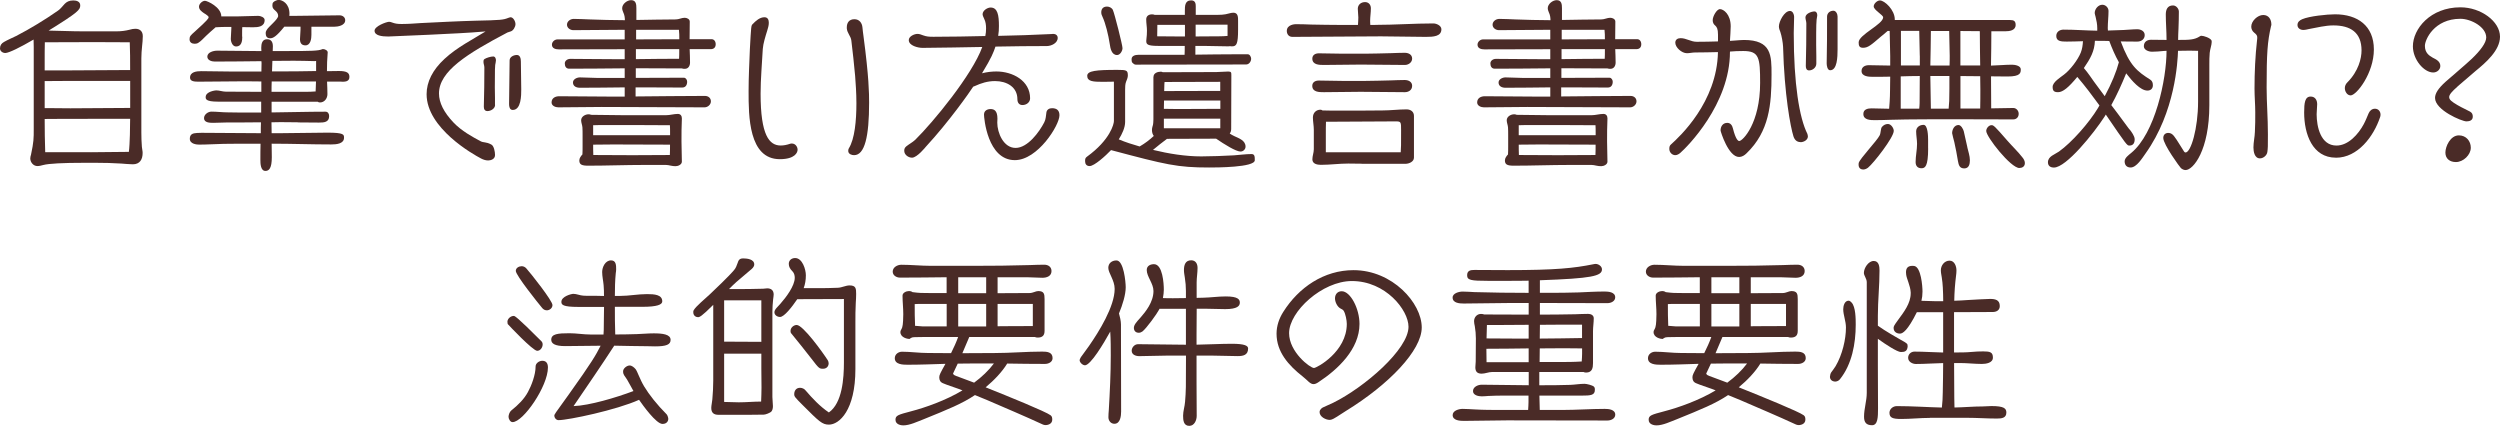<?xml version="1.0" encoding="UTF-8"?>
<svg id="_レイヤー_2" data-name="レイヤー_2" xmlns="http://www.w3.org/2000/svg" viewBox="0 0 468.35 79.79">
  <defs>
    <style>
      .cls-1 {
        fill: #4a2b27;
      }
    </style>
  </defs>
  <g id="_レイヤー_1-2" data-name="レイヤー_1">
    <g>
      <path class="cls-1" d="M15.77,30.5c-3.98,0-6.63.14-7.65.41-.37.1-.75.2-1.12.2-.75,0-1.33-.71-1.33-1.43,0-.24.07-.48.14-.71.51-2.41.51-2.99.51-4.83v-15.3c0-.48-.03-.95-.03-1.43-2.45,1.43-4.62,2.52-5.3,2.52-.48,0-.99-.34-.99-.85,0-.58.27-.95.75-1.22.71-.41,1.53-.75,2.28-1.12,2.58-1.33,5.47-3.09,7.85-4.76,1.09-.78,1.22-1.9,2.86-1.9.58,0,1.29.2,1.29.92,0,.82-.31,1.26-5.92,4.73,2.11.03,4.25.14,6.36.14h6.36c.85,0,1.67-.1,2.48-.31.34-.1.68-.17,1.05-.17.88,0,1.39.51,1.39,1.39,0,1.26-.27,2.48-.27,4.18v13.87c0,.88.03,1.8.1,2.69.03.37.14.75.14,1.12,0,1.22-.51,2.14-1.84,2.14-.71,0-1.46-.1-2.18-.14-1.56-.1-3.16-.14-4.73-.14h-2.21ZM24.38,12.92c0-1.67,0-3.33-.07-5-2.21,0-4.42-.03-6.63-.03-3.09,0-6.19.03-9.28.03-.03,1.09-.03,2.18-.03,3.26v2.01h3.74c4.08,0,8.19-.07,12.27-.07v-.2ZM24.38,15.16c-12.68,0-13.8,0-16.01.03v5.07h1.33c1.16,0,2.35.03,3.5.03,3.74,0,7.45-.07,11.19-.07v-5.07ZM17,28.52c2.38,0,4.76-.07,7.14-.07.2-1.43.24-5.03.24-6.19-12.68,0-13.8,0-16.01.03,0,2.07.03,4.15.1,6.22h8.53Z"/>
      <path class="cls-1" d="M45.39,6.87c0,.75-.1,1.84-1.16,1.84-.68,0-.99-.88-.99-1.43,0-.65.1-1.33.1-1.97v-.27h-.78c-.71,0-1.43.03-2.18.07l-.1.1c-.58.48-1.12.99-1.67,1.5-.48.44-.88.95-1.43,1.29-.2.14-.44.2-.68.2-.54,0-.99-.24-.99-.85,0-.54.17-.71,1.02-1.46,2.38-2.14,2.55-2.45,2.55-2.65,0-.14-.1-.24-.27-.37-.17-.14-.37-.27-.61-.41-.44-.31-.92-.65-.92-1.22,0-.51.61-1.09,1.12-1.09.44,0,3.06,1.19,3.06,2.92h3.09c1.29,0,2.55-.1,3.84-.1.41,0,1.19.27,1.19.78,0,1.26-1.22,1.36-2.18,1.36-.68,0-1.33-.03-2.01-.03-.03.37-.03.75-.03,1.09v.71ZM55.76,22.91c-1.05,0-2.14-.03-3.2-.03-.58,0-1.12.03-1.7.03l.03,2.04h1.84c2.86,0,5.78-.1,8.63-.1,3.09,0,3.09.37,3.09.95,0,1.16-1.46,1.26-2.41,1.26-3.67,0-7.34-.14-11.01-.14h-.14c0,.85.03,1.7.03,2.55,0,2.04-.51,2.55-1.19,2.55-.92,0-.95-1.39-.95-2.11,0-.99,0-2.01.03-2.99h-1.39c-1.84,0-3.71,0-5.54.03-1.53.03-3.06.14-4.59.14-.41,0-1.73-.1-1.73-1.09,0-.85.54-1.05,1.33-1.09.27,0,.58-.03.88-.03,3.64,0,7.31.07,10.95.07h.14v-1.05l.03-.99c-2.11.03-4.22.03-6.32.03-.88,0-1.73.07-2.62.07-.68,0-1.73-.03-1.73-.88,0-.68.75-1.22,1.39-1.22,1.02,0,2.07.14,3.09.14.71,0,1.46.03,2.18.03h4.05v-2.04h-8.12c-2.28,0-2.28-.51-2.28-.85,0-1.09,1.9-1.26,1.97-1.26.61,0,1.19.24,1.8.24l6.66.03v-1.94l-3.03-.03c-2.89,0-5.75.07-8.63.07-.75,0-1.7,0-1.7-.75,0-1.09,1.22-1.22,2.11-1.22,1.9,0,3.77.07,5.68.07h5.58l.03-1.6-.03-.34c-2.92.03-5.81.07-8.74.07-.58,0-1.39-.24-1.39-.92,0-.82,1.16-1.12,1.84-1.12,2.48,0,4.93.07,7.41.07h.88l-.03-.58c0-.78.17-1.63,1.09-1.63.82,0,1.09.58,1.09,1.33,0,.31-.03.58-.03.88h2.62c4.69,0,5.88-.03,6.66-.34.03-.03.1-.03.14-.03.37,0,.88.27.88.61v.03c-.1,1.22-.14,2.31-.14,3.5.75,0,1.5-.03,2.24-.03,1.5,0,1.97.34,1.97,1.12,0,.51-.27.71-.61.82-.17.03-.37.07-.58.07s-.44-.03-.65-.03h-2.35c.03.78.07,1.56.07,2.35s-.54,1.56-1.39,1.56c-.17,0-.31-.03-.44-.14h-8.63v2.01c3.37-.03,6.73-.14,10.1-.14.44,0,.68.37.68.82,0,1.16-.95,1.22-1.9,1.22l-3.98-.03ZM58.34,5.03v1.5c0,.68-.14,1.97-1.12,1.97-.75,0-1.02-.48-1.02-1.16,0-.61.1-1.22.1-1.84v-.51h-3.03c-1.53,1.9-2.14,2.18-2.65,2.18-.65,0-.85-.41-.85-.99q0-.48.68-1.16l.71-.71c.51-.51.95-1.02.95-1.33,0-.48-.27-.75-.54-.99-.31-.27-.54-.48-.54-.92,0-.24,0-.48.17-.65.17-.2.71-.44.99-.44.68,0,2.04.65,2.04,2.62,0,.14-.03.24-.03.37h1.09c2.79,0,5.54-.1,8.33-.1.54,0,1.05.34,1.05.92,0,.99-1.36,1.22-2.07,1.22h-4.25ZM59.19,15.26h-8.29c-.03.65-.03,1.29-.03,1.94h6.53c.58,0,1.16-.03,1.73-.07l.07-1.87ZM59.23,11.42c-.14,0-.24.03-.34.03-1.29-.03-2.58-.07-3.88-.07s-2.65.03-3.98.03l-.07,1.97h1.53c2.24,0,4.49-.03,6.73-.07v-1.9Z"/>
      <path class="cls-1" d="M95.06,6.09c-7.55,3.98-12.82,7.24-12.82,11.42,0,1.73.92,3.54,2.69,5.41,1.53,1.63,3.6,2.72,5.03,3.5.65.37,1.05.1,2.07.65.51.24.71,1.36.71,1.97,0,.82-.85,1.02-1.29,1.02-.48,0-.95-.17-1.33-.37-1.5-.78-10.2-5.68-10.2-12.04,0-2.31,1.12-4.56,3.37-6.63,2.35-2.18,5.41-3.71,7.68-5.13l-.95.07c-3.13.31-17.1.88-17.3.88-1.19,0-2.55-.17-2.55-1.09,0-.82,2.11-1.63,2.72-1.67.17,0,.41.07.58.14.54.2.99.27,1.6.27h.41c1.12,0,2.24-.1,3.37-.17,2.82-.14,7.34-.37,10.17-.44,4.86-.1,5.27-.17,6.15-.51.07-.03.37-.14.48-.14.51,0,.92.78.92,1.29s-.41,1.22-.88,1.36l-.61.2ZM92.75,19.65c0,.71-.82,1.16-1.43,1.16-.51,0-.68-.37-.68-.82.07-2.45.1-4.9.1-7.34,0-.37-.17-.71-.17-1.05,0-.2,0-.41.2-.54.37-.24,1.19-.48,1.63-.48.37,0,.51.41.51.71,0,.27-.1.61-.14.88-.03.2-.07.65-.07,4.18,0,.68.03,1.33.03,2.01v1.29ZM95.37,19.51c0-2.72.1-5.47.1-8.19,0-.68.78-1.02,1.36-1.02.61,0,.75.68.75,1.22,0,1.73.07,3.5.07,5.24,0,1.09,0,3.84-1.6,3.84-.58,0-.68-.65-.68-1.09Z"/>
      <path class="cls-1" d="M129.2,9.21c.03.85.07,1.67.07,2.52,0,.58-.31,1.16-.95,1.16-.24,0-.41,0-.58-.07-2.55,0-5.13-.03-7.68-.03h-.95v1.8c3.13,0,6.25-.03,9.01-.03.37,0,.61.41.61.75,0,.58-.27,1.09-.92,1.09-2.21,0-5.1-.03-7.31-.03h-1.43v1.7c4.32-.03,8.67-.1,12.99-.1.61,0,1.12.37,1.12,1.02,0,.61-.58,1.12-1.19,1.12-6.43,0-12.85-.07-19.28-.07-2.72,0-5.41.07-8.12.07-.51,0-1.26-.27-1.26-.92,0-.82.71-1.16,1.43-1.16,3.37,0,6.76.07,10.13.07h2.14v-1.73c-2.82.03-5.78.07-8.4.07-.65,0-1.29-.27-1.29-.99,0-.61.75-.95,1.29-.95,1.09,0,2.21.1,3.3.1h5.1v-1.8c-3.47.03-6.94.07-10.4.07-.58,0-.82-.44-.82-.99,0-.51.51-.85,1.02-.85l4.08.03c1.5,0,3.03.03,4.52.03h1.6v-1.87c-4.11,0-8.23.03-12.34.03-.58,0-1.29-.17-1.29-.88,0-.54.51-.99,1.05-.99h12.58v-1.8c-3.2,0-6.42.07-9.62.07-.58,0-1.19-.41-1.19-1.02,0-.65.65-1.09,1.26-1.09.99,0,2.04.07,3.03.1,2.11.07,4.22.14,6.32.14h.24c0-.24-.03-.51-.07-.75-.07-.51-.44-.95-.44-1.5,0-.78.92-1.5,1.67-1.5.92,0,.99.78.99,1.5v2.21c2.45-.03,4.93-.1,7.38-.1.58,0,1.09-.31,1.67-.31.41,0,.95.24.95.71,0,1.09-.03,2.21-.03,3.3h4.11c.48,0,.78.41.78.95,0,.61-.37.92-.92.92h-3.94ZM120.63,30.9c-3.5,0-6.97.14-10.47.14-1.22,0-1.63-.24-1.63-.99,0-.44.31-.82.58-1.12.03-.51.03-.99.03-1.46v-2.18c0-.48,0-.95-.03-1.43-.03-.44-.24-.88-.24-1.33,0-.68.75-1.12,1.39-1.12.17,0,.34.03.48.1,1.94,0,4.11.07,6.05.07h7.99c.75,0,1.46-.24,2.21-.24.51,0,.75.37.75.82v.1c-.07,1.46-.07,2.79-.07,4.25,0,1.36.07,2.41.07,3.77,0,.54-.68.85-1.16.85-.31,0-.61-.03-.92-.1-.31-.07-.65-.14-.99-.14h-4.05ZM125.53,24.75c0-.41,0-.85-.03-1.29-2.01,0-4.08-.03-6.05-.03h-6.29c-.68,0-1.33,0-2.04.03v1.87h14.41v-.58ZM125.53,27.1c-2.99,0-6.08-.03-9.04-.03h-2.14c-1.09,0-2.14.03-3.23.03,0,.65,0,1.29.03,1.94,2.11,0,4.35.03,6.42.03h1.8c1.97,0,4.11-.03,6.12-.03.03-.58.03-1.19.03-1.73v-.2ZM127.26,9.21h-8.13v1.87c2.69-.03,5.41-.07,8.09-.07.03-.48.03-.99.03-1.46v-.34ZM127.26,7.31c0-.54,0-1.16-.07-1.73h-8.02v1.8l8.09-.03v-.03Z"/>
      <path class="cls-1" d="M141,4.52c.58-.61,1.33-1.29,2.21-1.29.65,0,.82.51.82,1.05,0,.51-.17,1.02-.31,1.5-.31.99-.75,2.38-.82,3.4-.14,2.75-.41,5.58-.41,8.36,0,7.82,1.63,9.72,3.77,9.72.51,0,1.12-.1,1.8-.34.1-.03.2-.03.31-.03.61,0,1.05.58,1.05,1.16,0,.51-.48,1.77-3.33,1.77-5.85,0-5.85-8.12-5.85-12.71,0-2.65.14-5.34.24-7.89.24-4.39.24-4.42.51-4.69ZM158.64,5.13c0-.88.44-1.53,1.43-1.53.92,0,1.43.71,1.5,1.53.03.54.14,1.12.2,1.67,1.02,7.68,1.05,10.67,1.05,12.44,0,6.36-.82,9.83-2.82,9.83-.44,0-1.05-.2-1.09-.75,0-.2,0-.34.1-.51,1.12-1.77,1.43-5.24,1.43-8.46,0-1.94-.14-3.77-.24-5.13-.2-2.21-.44-4.42-.71-6.63-.1-.85-.78-1.36-.85-2.28v-.17Z"/>
      <path class="cls-1" d="M182.31,16.25c-.65,1.02-4.56,6.59-8.87,11.25,0,0-1.63,2.04-2.58,2.04-.68,0-1.46-.54-1.46-1.29,0-.37.1-.58.37-.82.54-.44,1.16-.75,1.67-1.22,3.33-3.26,10.71-12.21,12.58-17.41-3.77.07-7.62.14-11.19.17-.85,0-2.58-.41-2.58-1.46,0-.71,1.05-1.16,1.63-1.16.37,0,.71.14,1.05.27.68.24,1.09.27,1.94.27,3.23,0,6.49-.07,9.72-.14.1-.48.14-.95.14-1.43,0-.61-.07-1.22-.34-1.77-.1-.2-.31-.65-.31-.88,0-.68.88-1.26,1.5-1.26,1.33,0,1.56,1.46,1.56,3.47,0,.61-.03,1.22-.14,1.84,3.33-.07,6.63-.17,9.96-.34.1,0,.24-.03.34-.03.44,0,.85.24.85.75,0,.99-1.22,1.53-2.04,1.53-2.89,0-6.19.03-9.62.1-.37,1.09-.68,1.97-2.52,5,.92-.24,1.87-.34,2.69-.34,3.06,0,6.32,1.73,6.32,5.03,0,.75-.68,1.26-1.43,1.26-.68,0-.95-.51-.95-1.09,0-2.31-2.01-3.4-4.18-3.4-1.39,0-2.58.37-3.84.95l-.27.1ZM184.35,21.42c0-.68.61-.99,1.22-.99.68,0,1.29.31,1.29,1.8,0,.24-.03.51-.03.75,0,1.9,1.16,4.73,3.43,4.73s4.45-2.99,5.37-4.79c.31-.58.31-1.26.41-1.9.1-.51.54-.75,1.05-.75.92,0,1.39.44,1.39,1.33,0,1.87-4.08,8.4-8.36,8.4-5.13,0-5.78-7.92-5.78-8.57Z"/>
      <path class="cls-1" d="M216.1,14.38c0-.68.75-.95,1.36-.95.14,0,.27.03.37.1,3.33,0,6.7-.03,10.03-.03.75,0,1.5-.1,2.24-.1.58,0,.58.2.58.71,0,3.26-.03,6.8-.03,10.06,0,.34-.1.61-.27.85.27.17.54.34.85.48.88.41,2.11.82,2.11,1.97,0,.51-.44.92-.95.92-.85,0-3.03-1.36-4.56-2.41-3.06,0-6.15.03-9.21.03-.88.68-1.8,1.36-2.62,2.07,2.92.71,6.05,1.22,9.04,1.22,1.8,0,4.32-.1,6.12-.2,1.09-.07,2.21-.24,3.3-.24.61,0,.61.51.61,1.16,0,1.36-7.31,1.36-8.57,1.36-5.95,0-8.02-.51-18.36-3.26-.99,1.05-3.13,2.99-4.01,2.99-.58,0-.85-.37-.85-.92,0-.41.03-.61.37-.85,4.35-3.16,5.03-6.12,5.03-6.66v-7.38c-.65,0-1.36.03-2.04.03-1.87,0-2.96-.07-2.96-1.12,0-.95,1.67-1.12,5.64-1.12,1.77,0,1.97.07,1.97,1.09,0,.34-.2.82-.34,1.16-.17.41-.17,1.09-.17,1.53v5.98c0,1.05-.54,2.21-1.19,3.26,1.29.54,2.58.95,3.91,1.33,1.05-.61,1.84-1.22,2.65-1.97-.2-.27-.34-.61-.34-1.12,0-.2.03-.44.1-.65.14-.31.17-.99.17-1.33v-7.99ZM207.91,8.3c-.27-1.8-.82-3.98-1.36-5.13-.14-.31-.24-.51-.24-.85,0-.68.37-1.09,1.09-1.09.41,0,.92.24,1.09.65.31.68,1.8,6.56,1.8,7.14,0,.51-.44,1.29-1.02,1.29-1.02,0-1.26-1.26-1.36-2.01ZM233.78,10.17c.37,0,.61.54.61.82,0,.51-.37,1.09-.95,1.09-6.9,0-13.77.03-20.67.03-.24,0-.44-.17-.61-.34-.17-.14-.17-.51-.17-.68,0-.65.71-.82,1.26-.82h8.67c.03-.54.03-1.12.03-1.67h-5c-2.01,0-2.21-.31-2.21-.92,0-.14.03-.27.03-.37.07-.48.1-1.09.1-1.56,0-.71-.14-1.39-.14-2.11,0-.65.48-.95,1.09-.95.2,0,.37.03.51.1h5.64v-.71c0-.95,0-2.01,1.19-2.01.82,0,.85.71.85,1.09v1.63h2.86c1.97,0,2.41,0,3.37-.27.27-.07.54-.14.82-.14.88,0,.88.85.88,1.5v1.67c0,2.62-.27,3.13-1.09,3.13-.14,0-.27,0-.41-.03-.17.03-.34.03-.51.03-1.33,0-2.65-.07-3.98-.07h-2.01v1.63c2.48-.03,4.96-.07,7.45-.07h2.38ZM221.99,4.66h-5.17c0,.71-.03,1.5-.03,2.14,1.26,0,2.55.03,3.81.03h1.39v-2.18ZM228.61,18.83h-10.54c0,.51-.03,1.05-.03,1.56,1.19.03,2.62.03,3.71.03,2.14,0,4.69-.03,6.87-.03v-1.56ZM228.61,22.23h-10.57v1.8h10.57v-1.8ZM228.61,15.33c-3.4,0-7.04.03-10.44.03-.07.54-.03,1.12-.07,1.7,3.4,0,7.17-.03,10.5-.03v-1.7ZM229.97,4.62h-5.98v2.21c1.5,0,3.03-.03,4.52-.03.48,0,.99-.03,1.46-.07v-2.11Z"/>
      <path class="cls-1" d="M257.65,4.66c3.64,0,7.24-.27,10.88-.27.58,0,1.5.41,1.5,1.09,0,1.36-1.53,1.43-2.92,1.43-2.79,0-5.61-.1-8.4-.1-5.54,0-11.05.1-16.59.1-.71,0-1.05-.54-1.05-1.12,0-1.22,1.6-1.26,1.67-1.26.95,0,1.94.03,2.89.07,1.8.03,3.64.07,5.44.07h3.33c.03-.48.07-.92.07-1.39,0-.54-.1-1.09-.1-1.63,0-.78.61-1.26,1.36-1.26.68,0,1.09.51,1.09,1.16,0,.82-.14,1.6-.14,2.41,0,.24.03.48.03.71h.95ZM255.65,10.06c1.63,0,3.3-.07,4.93-.1.85-.03,1.73-.07,2.58-.07.68,0,1.39.31,1.39,1.09,0,.71-.68,1.19-1.36,1.19-2.75,0-5.51-.07-8.26-.07-2.31,0-4.59.07-6.9.07-.85,0-2.18,0-2.18-1.19,0-.71.61-.99,1.22-.99,1.5,0,2.99.07,4.49.07h4.08ZM255.65,15.16c1.63,0,3.3-.07,4.93-.1.85-.03,1.73-.07,2.58-.07.68,0,1.39.31,1.39,1.09s-.65,1.19-1.36,1.19c-2.75,0-5.54-.07-8.3-.07-2.28,0-4.59.07-6.87.07-.88,0-2.18,0-2.18-1.19,0-.71.61-.99,1.22-.99,1.5,0,2.99.07,4.49.07h4.08ZM255.14,30.67c-.85,0-1.7-.03-2.55-.03-1.7,0-3.43.24-5.13.24-.68,0-1.6-.17-1.6-1.02,0-.65.27-1.26.27-1.9v-3.64c0-.78-.17-1.53-.17-2.31,0-.85.58-1.46,1.43-1.46.14,0,.27.07.37.14.95.03,1.87.03,2.82.03h4.35c1.36,0,2.72-.03,4.08-.03,1.5,0,2.99-.2,4.49-.2.75,0,1.39.41,1.39,1.22v7.82c0,.78-.95,1.16-1.6,1.16h-8.16ZM262.41,28.52c.07-.78.07-1.39.07-4.08,0-1.63,0-1.7-1.05-1.7-4.35,0-8.67.07-13.02.07-.03.75-.03,1.53-.03,2.28v3.43h14.04Z"/>
      <path class="cls-1" d="M302.6,9.21c.03.85.07,1.67.07,2.52,0,.58-.31,1.16-.95,1.16-.24,0-.41,0-.58-.07-2.55,0-5.13-.03-7.68-.03h-.95v1.8c3.13,0,6.25-.03,9.01-.03.37,0,.61.41.61.75,0,.58-.27,1.09-.92,1.09-2.21,0-5.1-.03-7.31-.03h-1.43v1.7c4.32-.03,8.67-.1,12.99-.1.61,0,1.12.37,1.12,1.02,0,.61-.58,1.12-1.19,1.12-6.43,0-12.85-.07-19.28-.07-2.72,0-5.41.07-8.12.07-.51,0-1.26-.27-1.26-.92,0-.82.71-1.16,1.43-1.16,3.37,0,6.77.07,10.13.07h2.14v-1.73c-2.82.03-5.78.07-8.4.07-.65,0-1.29-.27-1.29-.99,0-.61.75-.95,1.29-.95,1.09,0,2.21.1,3.3.1h5.1v-1.8c-3.47.03-6.93.07-10.4.07-.58,0-.82-.44-.82-.99,0-.51.51-.85,1.02-.85l4.08.03c1.5,0,3.03.03,4.52.03h1.6v-1.87c-4.11,0-8.23.03-12.34.03-.58,0-1.29-.17-1.29-.88,0-.54.51-.99,1.05-.99h12.58v-1.8c-3.2,0-6.42.07-9.62.07-.58,0-1.19-.41-1.19-1.02,0-.65.65-1.09,1.26-1.09.99,0,2.04.07,3.03.1,2.11.07,4.22.14,6.32.14h.24c0-.24-.03-.51-.07-.75-.07-.51-.44-.95-.44-1.5,0-.78.92-1.5,1.67-1.5.92,0,.99.78.99,1.5v2.21c2.45-.03,4.93-.1,7.38-.1.58,0,1.09-.31,1.67-.31.41,0,.95.24.95.71,0,1.09-.03,2.21-.03,3.3h4.11c.48,0,.78.41.78.95,0,.61-.37.92-.92.92h-3.94ZM294.03,30.9c-3.5,0-6.97.14-10.47.14-1.22,0-1.63-.24-1.63-.99,0-.44.31-.82.58-1.12.03-.51.03-.99.03-1.46v-2.18c0-.48,0-.95-.03-1.43-.03-.44-.24-.88-.24-1.33,0-.68.75-1.12,1.39-1.12.17,0,.34.03.48.1,1.94,0,4.11.07,6.05.07h7.99c.75,0,1.46-.24,2.21-.24.51,0,.75.37.75.82v.1c-.07,1.46-.07,2.79-.07,4.25,0,1.36.07,2.41.07,3.77,0,.54-.68.85-1.16.85-.31,0-.61-.03-.92-.1-.31-.07-.65-.14-.99-.14h-4.05ZM298.93,24.75c0-.41,0-.85-.03-1.29-2.01,0-4.08-.03-6.05-.03h-6.29c-.68,0-1.33,0-2.04.03v1.87h14.41v-.58ZM298.93,27.1c-2.99,0-6.08-.03-9.04-.03h-2.14c-1.09,0-2.14.03-3.23.03,0,.65,0,1.29.03,1.94,2.11,0,4.35.03,6.42.03h1.8c1.97,0,4.11-.03,6.12-.03.03-.58.03-1.19.03-1.73v-.2ZM300.66,9.21h-8.12v1.87c2.69-.03,5.41-.07,8.09-.07.03-.48.03-.99.03-1.46v-.34ZM300.66,7.31c0-.54,0-1.16-.07-1.73h-8.02v1.8l8.09-.03v-.03Z"/>
      <path class="cls-1" d="M324.09,9.72c0,9.83-8.06,17.85-9.32,18.94-.24.2-.58.41-.92.41-.61,0-1.12-.54-1.12-1.16,0-.34.03-.61.31-.85,1.6-1.43,8.63-7.92,8.8-17.3-1.43.03-2.82.07-4.28.07-.51,0-1.02.14-1.53.14-.99,0-2.18-1.09-2.18-1.97,0-.58.44-.85.99-.85,1.09,0,1.9.68,3.03.68,1.33,0,2.65-.03,3.98-.07v-1.26c0-1.12-.24-1.43-.48-1.67-.14-.1-.24-.24-.34-.37-.1-.17-.17-.37-.17-.71,0-.68.75-2.04,1.36-2.04.65,0,2.01.95,2.01,3.23,0,.85-.1,1.84-.14,2.72l.99-.07c.68-.03.95-.1,1.63-.1,5.17,0,5.17,2.89,5.17,6.49,0,5.61-.44,10.67-4.69,14.75-.37.37-.85.68-1.39.68-2.01,0-3.47-4.79-3.47-4.96,0-.78.44-1.43,1.26-1.43.61,0,.92.48,1.05,1.02.54,2.14.99,2.38,1.19,2.38.65,0,3.91-3.33,3.91-10.88,0-4.76-.17-5.98-3.16-5.98-.88,0-1.67.03-2.48.1v.07ZM337.31,26.62c-.71,0-1.12-.44-1.33-1.09-.54-1.73-1.7-7.75-1.94-16.79-.03-.71-.27-2.07-.51-2.75-.14-.34-.27-.68-.27-1.05,0-.92,1.02-2.89,2.07-2.89.54,0,.78.68.78,1.09,0,1.02-.07,2.04-.07,3.06,0,9.55,1.05,15.88,2.55,18.87.03.07.1.37.1.48,0,.68-.78,1.09-1.39,1.09ZM340.27,11.93c0,.71-.68,1.26-1.36,1.26-.51,0-.61-.44-.61-.85.07-2.65.1-5.3.1-7.96,0-.37-.17-.75-.17-1.12,0-.71,1.12-1.12,1.73-1.12.27,0,.48.31.48.65v.14c-.2.92-.2,1.9-.2,5.47,0,.71.03,1.46.03,2.18v1.36ZM344.25,9.25c0,1.46-.07,3.91-1.39,3.91-.54,0-.65-.92-.65-1.29.07-3.03.07-5.81.07-8.74,0-.68.54-1.12,1.19-1.12.51,0,.78.65.78,1.09v6.15Z"/>
      <path class="cls-1" d="M373.05,20.3c1.36,0,2.75-.07,4.11-.07.58,0,1.02.51,1.02,1.09,0,.61-.41,1.05-1.02,1.05-3.74,0-7.48-.03-11.22-.03-8.57,0-11.05.07-11.66.1-1.02.03-2.04.07-3.06.07-.82,0-2.14-.03-2.14-1.16,0-.88.82-1.05,1.53-1.05,1.05,0,2.14.07,3.2.07h.1c.03-.31.17-1.9.17-3.6,0-.82.03-1.6.03-2.41-1.09.03-2.21.03-3.3.03-.75,0-2.07-.07-2.07-1.09,0-.78.68-1.09,1.36-1.09,1.33,0,2.65.07,3.98.07h.03v-1.8c0-1.56-.1-3.13-.1-4.69h-.37c-.44.41-.95.78-1.22,1.02-1.94,1.67-2.48,2.14-3.4,2.14-.71,0-.82-.41-.82-1.02,0-1.43,4.59-3.37,4.59-4.69,0-.44-1.77-1.36-1.77-2.04,0-.51.65-1.12,1.16-1.12.88,0,2.79,1.77,2.79,3.57v.1h21.59c.68,0,1.05.17,1.05.92,0,1.05-1.16,1.19-1.97,1.19h-2.58c0,2.14-.03,4.28-.07,6.43,1.33-.03,2.65-.17,3.98-.17.51,0,1.6.2,1.6.85s0,1.36-2.48,1.36c-1.02,0-2.07-.03-3.09-.03v.27c0,1.9.03,3.84.03,5.75h.03ZM349.04,31.75c-.54,0-.85-.34-.85-.88,0-.14,0-.24.03-.37.27-.85,3.4-4.11,3.91-5.13.24-.44.17-1.29.44-1.6.31-.34.65-.54,1.12-.54.58,0,1.09.78,1.09,1.29,0,1.22-3.77,6.05-4.83,6.9-.27.2-.58.34-.92.34ZM359.55,20.36c.03-.34.07-.71.07-1.05,0-1.7.03-3.37.03-5.07-1.19,0-2.38.03-3.57.07v6.05h3.47ZM359.65,10.44c0-1.56-.1-3.09-.1-4.66h-3.43v6.49h3.54v-1.84ZM361.22,27.81c0,3.4-.58,3.71-1.26,3.71-.71,0-1.09-.44-1.09-1.16,0-1.16.27-2.24.27-3.4,0-.78-.17-1.56-.17-2.35s.68-1.22,1.39-1.22c.82,0,.85,2.21.85,2.79v1.63ZM365.23,12.27c.03-.61.03-1.22.03-1.84,0-1.53-.1-3.09-.1-4.62h-3.43c0,2.14-.07,4.32-.1,6.46h3.6ZM365.06,20.36c.1-1.16.14-1.46.14-3.71v-2.41h-3.57v.1c0,2.01.1,4.01.1,6.02h3.33ZM368.56,27.61c.17.78.48,1.6.48,2.41,0,.71-.17,1.53-1.05,1.53s-1.05-.61-1.19-1.39c-.2-1.19-.41-2.38-.68-3.54-.07-.24-.41-1.56-.41-1.67,0-.68.41-1.53,1.19-1.53.48,0,.88.75.99,1.16l.68,3.03ZM370.97,12.27c-.03-2.14-.07-4.28-.07-6.43l-3.64-.03v6.46h3.71ZM370.97,20.33c.03-1.19.03-2.38.03-3.57,0-.82-.03-1.67-.03-2.48-1.12,0-2.21-.03-3.33-.03h-.37v6.08h3.71ZM378.32,31.48c-1.63,0-6.22-5.85-6.22-6.94,0-.51.48-1.09.99-1.09.37,0,.54.1,2.96,2.89.95,1.09,2.04,2.11,2.92,3.26.2.27.37.61.37.95,0,.68-.54.92-1.02.92Z"/>
      <path class="cls-1" d="M398.96,24.24c.34.44.95,1.26.95,1.84,0,.68-.24,1.19-.99,1.19-.44,0-.48-.03-4.42-5.81l-.2.34c-2.07,3.2-7.21,9.59-9.52,9.59-.65,0-1.12-.31-1.12-.99,0-1.12,1.29-1.46,2.07-2.01,2.38-1.7,5.61-5.34,7.31-8.16l.27-.48c-1.33-1.83-2.69-3.64-4.15-5.34-1.6,1.94-2.69,2.86-3.6,2.86-.75,0-1.02-.24-1.02-.99,0-.92,1.5-1.8,2.14-2.31,1.16-.88,2.58-2.75,3.13-4.11.27-.68.37-1.39.41-2.14-1.02.03-2.01.07-3.03.07s-1.97-.03-1.97-1.05c0-.78.65-1.19,1.36-1.19,2.11,0,4.22.17,6.32.2v-.48c0-.71-.14-1.43-.31-2.11-.03-.17-.17-.54-.17-.71,0-.75.65-1.56,1.43-1.56.61,0,1.16.54,1.16,1.16,0,1.09-.14,2.14-.14,3.23,0,.14.03.31.03.44l2.92-.1c.85-.03,1.73-.14,2.58-.14.65,0,1.39.34,1.39,1.09s-.61,1.22-1.36,1.22c-1.05,0-2.07,0-3.13-.03,1.7,4.59,3.09,5.61,5.54,7.17.37.24.48.61.48,1.05,0,.61-.41.99-1.02.99-1.33,0-2.92-1.84-3.98-3.23-.82,2.01-1.73,4.04-2.79,5.95l1.16,1.53,2.24,3.03ZM394.3,18.02c1.29-2.38,2.21-4.66,2.65-6.36-.71-1.26-1.29-2.62-1.8-3.98-.75-.03-1.53-.03-2.28-.03h-.41c-.07,1.94-.85,3.33-2.07,5.1.75.85,1.63,2.18,1.9,2.55l2.01,2.72ZM411.81,9.52c-.54,0-1.05-.03-1.6-.03-.71,0-1.46.03-2.18.03-.07,2.01-.51,11.42-6.09,19.24-.61.85-1.67,2.62-2.79,2.62-.71,0-1.12-.44-1.12-1.16,0-.65.78-1.19,1.22-1.56,4.49-3.67,6.63-13.8,6.63-19.14-.17,0-.37.03-.54.03-.71.07-1.46.14-2.18.14-.61,0-1.53-.31-1.53-1.02,0-.82.58-1.22,1.36-1.22.95,0,1.94.03,2.89.03v-.07c0-1.56-.14-3.13-.14-4.69,0-.92.31-1.7,1.36-1.7.58,0,1.09.61,1.09,1.16,0,1.05-.03,2.11-.07,3.16-.03.71-.07,1.43-.07,2.14,2.04,0,3.06,0,4.08-.68.07-.03.14-.1.24-.1.51,0,1.7.41,1.94.88.03.1.03.2.03.31,0,.54-.31,1.33-.37,2.01-.07.75-.07,1.46-.07,2.21v7.58c0,8.5-3.03,12.17-4.45,12.17-.34,0-.65-.17-.88-.37-.17-.14-3.3-4.42-3.3-5.64,0-.58.37-.95.95-.95.44,0,.78.24,1.05.58.71.92,1.26,1.97,1.9,2.92.07.1.17.17.27.17,1.02,0,2.35-4.56,2.35-9.49v-9.55Z"/>
      <path class="cls-1" d="M425.48,4.79c-.71,3.03-.85,5.27-.85,11.59,0,2.92.24,5.64.24,8.77,0,2.41,0,2.52-.1,3.3-.07.65-.75,1.22-1.39,1.22-1.02,0-1.22-1.29-1.22-2.04,0-.99.24-1.94.27-2.89.07-1.22.07-2.45.07-3.67,0-1.5-.14-2.99-.14-4.49,0-3.03.14-6.09.48-9.11.03-.17.03-.31.03-.48,0-.31-.14-.54-.58-.88-.34-.27-.54-.68-.54-1.12,0-1.05,1.19-2.18,2.24-2.18s1.53.85,1.53,1.8v.1l-.03.07ZM439.28,16.52c0-.41.17-.78.44-1.05,2.14-2.14,2.69-4.56,2.69-6.02,0-3.37-2.07-4.69-5.27-4.69-1.56,0-3.06.41-4.59.68-.34.07-.68.17-1.05.17-.54,0-1.09-.31-1.09-.92,0-.58.41-.88.88-1.09,1.33-.58,4.69-.92,6.15-.92,4.22,0,7.28,2.14,7.28,6.59s-3.26,8.6-4.35,8.6c-.68,0-1.09-.75-1.09-1.36ZM437.61,29.54c-4.42,0-5.95-4.45-5.95-8.46,0-1.8.14-2.99,1.22-2.99.85,0,1.22.68,1.22,1.43,0,.61-.1,1.26-.1,1.87,0,2.35.75,5.88,3.71,5.88,2.24,0,4.11-2.14,5.1-3.98.37-.68.61-1.33.92-2.04.2-.48.61-.88,1.19-.88.65,0,1.05.51,1.05,1.12,0,.17-.03.34-.1.51-1.19,3.54-4.15,7.55-8.26,7.55Z"/>
      <path class="cls-1" d="M460.39,16.22c-1.05.92-1.56,1.5-1.56,1.97,0,.51.51.88,1.56,1.5.92.54,1.97.99,2.35,1.22.41.24.51.54.51.95,0,.68-.58.88-1.19.88-.85,0-5.88-2.11-5.88-4.39,0-.88.65-1.84,1.97-3.03.88-.78,3.74-3.2,4.93-4.32,1.56-1.5,2.69-2.96,2.69-3.98,0-1.97-2.86-3.5-4.83-3.5-4.93,0-6.66,3.91-6.66,5.07,0,1.33.82,1.84,1.46,2.21.68.34,1.43.71,1.43,1.56,0,.68-.61,1.22-1.33,1.22-1.73,0-3.81-2.41-3.81-4.9,0-3.26,3.26-7.31,8.91-7.31,3.81,0,7.41,2.62,7.41,5.51,0,2.58-2.72,4.9-4.59,6.43l-3.37,2.89ZM460.09,30.36c-1.16,0-1.97-.65-1.97-1.77,0-1.19.95-3.23,2.52-3.23,1.39,0,2.24,1.09,2.24,2.31,0,1.33-1.39,2.69-2.79,2.69Z"/>
      <path class="cls-1" d="M96.29,59.19c.17.03.58.17,5.13,4.73.17.17.24.37.24.61,0,.54-.41,1.19-1.02,1.19-.82,0-5.3-4.76-5.51-5,0,0-.07-.1-.07-.48.03-.54.61-1.05,1.16-1.05h.07ZM95.27,78.09c0-.37.2-.92.48-1.16,1.36-1.09,2.45-2.18,3.16-3.5.65-1.19,1.43-3.2,1.43-4.79,0-.54.61-1.05,1.26-1.05.78,0,1.05.54,1.05,1.26,0,3.5-4.62,10.23-6.63,10.23-.44,0-.75-.61-.75-.99ZM102.41,58.13c-.34,0-.61-.17-.82-.41-.85-1.02-4.96-6.15-4.96-6.97,0-.58.61-.88,1.12-.88.31,0,.65.17.85.41.85.95,4.9,6.05,4.9,6.87,0,.58-.54.99-1.09.99ZM115.19,57.49c0,1.73,0,3.43.07,5.17,1.36,0,2.82-.03,4.08-.07,1.05-.03,2.07-.14,3.13-.14,1.63,0,3.16.17,3.16,1.22,0,.88-.78,1.22-2.92,1.22-.51,0-1.02-.03-1.39-.03-1.97,0-4.18-.07-6.25-.1-2.38,3.67-5.07,7.58-7.62,11.32,2.96-.1,7.99-1.6,11.22-2.82-.41-.71-.78-1.46-1.19-2.14-.48-.78-.75-.88-.75-1.56,0-.54.71-1.09,1.22-1.09.44,0,.85.37,1.12.68.37.48.78,1.87,1.6,3.23.92,1.53,2.41,3.43,4.22,5.24.14.14.31.61.31.88s-.2.92-1.09.92c-1.19,0-3.71-3.54-4.39-4.52-4.18,1.9-13.26,3.81-15.09,3.81-.41,0-.78-.41-.78-.85,0-.2,0-.24,2.72-3.98,4.35-6.09,5.03-7.31,5.95-9.11-2.21,0-4.42.07-6.63.07-1.94,0-2.62-.48-2.62-1.19,0-1.09,1.22-1.22,3.4-1.22,1.33,0,2.65.24,3.98.24h2.41c.03-.44.07-.85.07-2.96,0-.75.03-1.5.03-2.21h-4.79c-2.96,0-3.2-.41-3.2-.95,0-1.02,1.87-1.5,2.24-1.5.61,0,1.26.31,1.87.34.34.03.48.03,2.48.03l1.39.03c0-.61,0-1.39-.07-2.04-.07-.82-.27-1.63-.27-2.45,0-.92.58-2.18,1.67-2.18.95,0,.95.95.95,1.67,0,.24-.03.48-.07.71-.14,1.43-.17,2.86-.17,4.28h.95c1.7,0,3.37-.34,5.07-.34,1.39,0,2.86.1,2.86,1.36,0,.61-.95,1.02-3.71,1.02h-5.17Z"/>
      <path class="cls-1" d="M134.61,77.71c-.85,0-1.36-.34-1.36-1.29,0-.48.17-1.12.2-1.6.1-1.16.17-2.35.17-3.5v-14.21c-2.21,2.21-2.58,2.31-2.86,2.31-.34,0-.88-.24-.88-.92,0-.14,0-.27.07-.37.44-.78,2.18-2.18,3.03-2.99,3.6-3.4,4.42-4.39,4.52-4.52.34-.37.51-.85.68-1.33.17-.54.34-.88,1.05-.88s2.07.14,2.07,1.12c0,.48-.41.82-.75,1.09-2.75,2.31-2.82,2.38-3.98,3.54h1.67c1.56,0,3.16-.03,4.73-.07.24,0,.51-.07.75-.07.75,0,1.22.37,1.22,1.16,0,.27-.07.61-.1.88-.07.75-.14,1.53-.14,2.31v16.01c0,.58.1,1.12.1,1.7,0,.37-.07.88-.41,1.12-.31.2-.95.48-1.33.48-.92,0-1.87.03-2.79.03h-5.68ZM142.63,56.26h-6.97v7.75h1.09c1.97,0,3.91.03,5.88.03v-7.79ZM142.63,66.26h-6.97v9.04c.92,0,1.84.07,2.75.07,1.39,0,2.79-.14,4.18-.14.03-.85.07-1.73.07-2.62,0-1.22-.03-2.41-.03-3.57v-2.79ZM158.1,56.02c-2.92,0-5.81.03-8.74.03-.99,1.46-2.45,3.33-3.23,3.33-.51,0-1.05-.34-1.05-.88s.65-1.05,1.09-1.56c1.12-1.26,2.72-3.4,2.72-4.9,0-.41-.1-.88-.44-1.22-.41-.41-.68-.82-.68-1.39,0-.68.54-1.09,1.19-1.09,1.36,0,2.01,2.14,2.01,3.23,0,.88-.14,1.7-.41,2.41h2.52c1.29,0,2.58,0,3.88-.07.78-.03,1.46-.44,2.21-.44,1.19,0,1.22.61,1.22,1.6,0,.54-.03,1.12-.07,1.67-.07,1.22-.07,2.45-.07,3.67v8.74c0,7.72-3.03,10.4-4.96,10.4-1.26,0-1.84-.58-4.9-3.64-1.5-1.5-1.6-1.63-1.6-2.07,0-.58.31-1.19,1.09-1.19.41,0,.82.2,1.05.51,1.29,1.5,2.69,2.99,4.35,4.11,2.52-1.77,2.82-6.39,2.82-9.38v-11.87ZM154.19,69.08c-.65,0-.75,0-2.14-1.84-1.26-1.63-2.58-3.26-3.88-4.86-.07-.1-.07-.27-.07-.41,0-.58.58-1.09,1.16-1.09,1.16,0,4.83,5.07,5.81,6.6.1.17.17.37.17.58,0,.51-.34,1.02-1.05,1.02Z"/>
      <path class="cls-1" d="M182.65,74.01c-2.38,1.6-5.07,2.69-9.59,4.52-1.16.44-2.62,1.16-3.84,1.16-.31,0-1.46-.1-1.46-1.05,0-.82.51-.95,2.96-1.6,2.62-.68,6.49-2.04,9.59-3.91l-.82-.31c-.92-.34-2.04-.68-2.82-1.02-.51-.2-.71-.58-.71-1.12,0-.41.17-.75,1.16-2.52-2.38.07-4.73.17-7.11.17-.85,0-2.38-.03-2.38-1.22,0-.75.68-1.22,1.36-1.22,1.6,0,3.23.24,4.83.24,1.46,0,2.89.03,4.35.03.51-1.02.99-2.07,1.33-3.03h-4.59c-1.19,0-2.35,0-3.54.03-.34,0-.48.03-.78.2-.07.03-.14.14-.24.14-.31,0-1.67-.24-1.67-1.29,0-.34.2-.44.34-.88.17-.48.2-1.94.2-2.48,0-1.16-.14-2.31-.14-3.47,0-.54.71-.85,1.19-.85.31,0,.51.07.68.2,1.33.17,1.7.17,3.13.17h3.26v-2.96c-2.92.03-5.81.07-8.74.07-.65,0-1.36-.41-1.36-1.12,0-.82.88-1.29,1.6-1.29,1.84,0,3.71.2,5.54.2h8.02c3.5,0,7.04-.03,10.54-.14.88-.03,1.8-.07,2.69-.07.75,0,1.36.41,1.36,1.19,0,.95-.88,1.26-1.7,1.26-.99,0-1.94-.1-2.89-.1h-5.51v2.99c2.01,0,3.98-.03,5.98-.03.65,0,1.16-.37,1.63-.37,1.09,0,1.19.54,1.19,1.5v5.95c0,.88-.41,1.26-1.29,1.26-.2,0-.37-.03-.51-.1h-12.31c-.44.99-.85,2.01-1.29,3.03,2.01,0,4.01-.03,6.02-.03,2.99,0,5.95-.27,8.94-.27.88,0,1.94.07,1.94,1.22,0,.75-.78,1.09-1.43,1.09-2.35,0-4.73-.03-7.07-.07-.95,1.56-2.45,3.13-4.04,4.45,4.25,1.7,11.29,4.56,12.17,5.24.27.2.31.48.31.82,0,.71-.65,1.02-1.29,1.02-.2,0-.37-.07-.54-.14-3.37-1.56-6.94-3.06-10.4-4.56l-2.24-.92ZM177.34,56.94h-5.3c-.17,0-.41.03-.68.03,0,1.36,0,2.72.07,4.08h.17c.41,0,.85.1,1.26.1h4.49v-4.22ZM184.86,68.09c-1.8,0-3.64,0-5.44.03l-.88,1.87c.1.27.34.34.58.44.85.34,1.7.61,2.55.95l.82.31c1.43-1.05,2.75-2.31,3.71-3.6h-1.33ZM184.75,51.94h-5.24v2.99h5.24v-2.99ZM184.75,56.94h-5.24v4.22h5.24v-4.22ZM193.49,56.94h-6.6v4.18c2.21-.03,4.39-.03,6.6-.03v-4.15Z"/>
      <path class="cls-1" d="M203.25,68.43c-.44,0-.99-.54-.99-.95,0-.17.17-.44.24-.58.48-.71,1.05-1.39,1.53-2.11,1.84-2.65,4.79-7.38,4.79-10.67,0-1.63-1.19-2.96-1.19-3.94,0-.88.68-1.39,1.53-1.39,1.36,0,1.73,4.05,1.73,5.03,0,1.39-.58,3.26-1.26,4.9.17.58.37,1.43.37,2.04,0,5.44.03,10.88.03,16.32,0,.82-.14,2.31-1.26,2.31-.68,0-1.12-.58-1.12-1.22,0-.44.03-.88.07-1.33.2-3.43.37-6.83.37-10.27,0-1.16,0-2.99-.1-4.45-1.22,2.21-3.67,6.32-4.76,6.32ZM224.16,66.63v5.03c0,2.07.03,4.18.03,6.25,0,.82-.44,1.87-1.39,1.87-1.09,0-1.16-1.09-1.16-1.9,0-.88.31-1.73.37-2.62.17-2.01.17-2.82.17-7.79v-.85h-3.57c-1.5,0-3.67.1-5.17.1-.68,0-1.43-.27-1.43-1.02,0-.61.54-1.22,1.19-1.22,2.75,0,6.12.1,8.97.1v-6.73h-4.96l-.03.1c-.44.85-2.41,3.57-3.16,4.15-.2.14-.44.24-.68.24-.58,0-.92-.37-.92-.92s.48-1.09,1.19-1.87c.99-1.12,2.48-2.96,2.48-5.03,0-1.43-1.26-2.69-1.26-3.94,0-.78.68-1.09,1.36-1.09,1.63,0,1.84,3.64,1.84,4.79,0,.48-.07,1.02-.17,1.56.65.03,1.29.03,1.9.03.82,0,1.6-.03,2.41-.03v-1.36c0-.82-.07-1.63-.2-2.45-.07-.48-.17-.95-.17-1.43,0-.92.24-1.84,1.36-1.84.85,0,1.19.68,1.19,1.43,0,.92-.17,1.8-.17,2.72v2.89l1.22-.03c1.43-.03,2.82-.24,4.25-.24,2.35,0,2.62.61,2.62,1.16,0,.61-.44,1.22-2.75,1.22-1.16,0-2.28-.07-3.43-.07h-1.9c0,1.6-.03,3.2-.03,4.79v1.94c2.18-.03,4.52-.17,6.63-.17,2.38,0,3.03.37,3.03.88,0,1.26-.95,1.43-1.97,1.43-1.7,0-3.4-.1-5.1-.1h-2.58Z"/>
      <path class="cls-1" d="M249.93,78.39c-.27.14-.54.27-.85.27-.71,0-1.87-.58-1.87-1.46,0-.51.51-.82.65-.88.61-.31,1.26-.54,1.87-.85,5.92-2.92,14.14-10.03,14.14-14.25,0-3.13-4.28-8.57-10.61-8.57-5.54,0-11.76,5.71-11.76,9.76,0,3.54,3.94,6.53,4.66,6.53.51,0,6.15-3.03,6.15-8.26,0-.65-.24-1.9-.58-2.45-.17-.24-.37-.31-.61-.44-.61-.34-1.02-1.22-1.02-1.9,0-.75.48-1.33,1.26-1.33,1.63,0,3.33,3.26,3.33,6.12,0,4.73-4.05,8.53-7.68,10.91-.34.24-.65.37-.92.37-.31,0-.58-.14-.92-.44-.31-.27-.71-.68-1.12-.99-2.69-2.11-4.9-4.62-4.9-8.02,0-1.46.48-2.86,1.26-4.08,2.89-4.59,7.62-7.82,13.16-7.82,7.28,0,12.78,6.15,12.78,10.74,0,4.28-6.12,10.67-14.21,15.64-.75.44-1.46.99-2.21,1.39Z"/>
      <path class="cls-1" d="M288.39,74.11c0,.88.07,1.8.07,2.69h4.28c2.62,0,5.27-.2,7.89-.2.71,0,1.97.1,1.97,1.09,0,.75-.82,1.09-1.46,1.09-6.25,0-12.54-.03-18.8-.03-2.69,0-5.41.1-8.09.1-.75,0-2.11-.07-2.11-1.09,0-.85,1.19-1.16,1.87-1.16.75,0,1.5.07,2.24.1,1.67.1,3.37.1,5.03.1h5c.03-.51.07-.99.07-1.5v-1.19h-4.86c-.88,0-1.8.03-2.69.07-.41.03-.82.07-1.22.07-.61,0-1.63-.2-1.63-.99s.95-1.19,1.63-1.19c2.92,0,5.88.1,8.81.1v-2.48h-6.87c-.65,0-1.29.31-1.94.31-.82,0-1.19-.37-1.19-1.19,0-.37.07-.71.07-1.09,0-1.5.03-2.82.03-4.32,0-.75-.07-1.53-.2-2.28-.07-.31-.14-.65-.14-.95,0-.71.51-1.36,1.29-1.36.24,0,.44.03.61.1,2.69,0,5.61.03,8.33.03v-2.18h-3.4c-2.92,0-5.81.1-8.74.1-.78,0-2.11-.07-2.11-1.12,0-.82,1.22-1.12,1.87-1.12.75,0,1.5.07,2.24.1,3.33.1,6.73.14,10.13.14v-2.28c-1.36.03-2.75.03-4.11.03h-3.5c-3.26,0-3.91-.14-3.91-1.05s.68-.99,1.39-.99c2.07,0,4.15.03,6.22.03,9.04,0,12.38-.37,15.98-1.09.17-.03.31-.07.48-.07.54,0,1.19.44,1.19,1.02,0,1.26-1.94,1.7-11.63,2.04v2.35h1.43c1.94,0,3.84,0,5.78-.07,1.63-.07,3.3-.17,4.93-.17.71,0,1.97.1,1.97,1.09,0,.75-.82,1.09-1.46,1.09-4.21,0-8.43-.03-12.65-.03v2.18c2.21,0,4.42-.03,6.63-.07.82-.03,1.6-.07,2.41-.07.51,0,1.05.24,1.05.82,0,.82-.14,1.63-.14,2.45v5.95c0,.88-.14,1.77-1.29,1.77-.2,0-.34-.03-.48-.1h-8.29v2.48c1.94,0,3.84,0,5.78-.07.88-.03,1.8-.2,2.69-.2.41,0,1.5.27,1.77.54.17.2.17.34.17.58,0,1.02-.75,1.09-2.48,1.09h-7.92ZM286.38,65.27c-2.65.03-5.27.07-7.92.07,0,.85.03,1.7.03,2.52h7.89v-2.58ZM286.38,60.85c-1.56,0-3.13.03-4.69.03h-3.13l-.07,2.52c1.77,0,3.5.03,5.27.03h2.62v-2.58ZM296.38,65.27h-.14c-1.09,0-2.18-.03-3.26-.03-1.5,0-3.03.03-4.52.03l-.03,2.55h3.5c1.46,0,2.92,0,4.39-.1.03-.48.07-.95.07-1.43v-1.02ZM296.38,60.82h-.31c-2.52,0-5.07,0-7.58.03,0,.85-.03,1.73-.03,2.58,2.62,0,5.27-.07,7.82-.1h.1v-2.52Z"/>
      <path class="cls-1" d="M323.75,74.01c-2.38,1.6-5.07,2.69-9.59,4.52-1.16.44-2.62,1.16-3.84,1.16-.31,0-1.46-.1-1.46-1.05,0-.82.51-.95,2.96-1.6,2.62-.68,6.49-2.04,9.59-3.91l-.82-.31c-.92-.34-2.04-.68-2.82-1.02-.51-.2-.71-.58-.71-1.12,0-.41.17-.75,1.16-2.52-2.38.07-4.73.17-7.11.17-.85,0-2.38-.03-2.38-1.22,0-.75.68-1.22,1.36-1.22,1.6,0,3.23.24,4.83.24,1.46,0,2.89.03,4.35.03.51-1.02.99-2.07,1.33-3.03h-4.59c-1.19,0-2.35,0-3.54.03-.34,0-.48.03-.78.2-.07.03-.14.14-.24.14-.31,0-1.67-.24-1.67-1.29,0-.34.2-.44.34-.88.17-.48.2-1.94.2-2.48,0-1.16-.14-2.31-.14-3.47,0-.54.71-.85,1.19-.85.31,0,.51.07.68.2,1.33.17,1.7.17,3.13.17h3.26v-2.96c-2.92.03-5.81.07-8.74.07-.65,0-1.36-.41-1.36-1.12,0-.82.88-1.29,1.6-1.29,1.84,0,3.71.2,5.54.2h8.02c3.5,0,7.04-.03,10.54-.14.88-.03,1.8-.07,2.69-.07.75,0,1.36.41,1.36,1.19,0,.95-.88,1.26-1.7,1.26-.99,0-1.94-.1-2.89-.1h-5.51v2.99c2.01,0,3.98-.03,5.98-.03.65,0,1.16-.37,1.63-.37,1.09,0,1.19.54,1.19,1.5v5.95c0,.88-.41,1.26-1.29,1.26-.2,0-.37-.03-.51-.1h-12.31c-.44.99-.85,2.01-1.29,3.03,2.01,0,4.01-.03,6.02-.03,2.99,0,5.95-.27,8.94-.27.88,0,1.94.07,1.94,1.22,0,.75-.78,1.09-1.43,1.09-2.35,0-4.73-.03-7.07-.07-.95,1.56-2.45,3.13-4.05,4.45,4.25,1.7,11.29,4.56,12.17,5.24.27.2.31.48.31.82,0,.71-.65,1.02-1.29,1.02-.2,0-.37-.07-.54-.14-3.37-1.56-6.94-3.06-10.4-4.56l-2.24-.92ZM318.44,56.94h-5.3c-.17,0-.41.03-.68.03,0,1.36,0,2.72.07,4.08h.17c.41,0,.85.1,1.26.1h4.49v-4.22ZM325.96,68.09c-1.8,0-3.64,0-5.44.03l-.88,1.87c.1.27.34.34.58.44.85.34,1.7.61,2.55.95l.82.31c1.43-1.05,2.75-2.31,3.71-3.6h-1.33ZM325.85,51.94h-5.24v2.99h5.24v-2.99ZM325.85,56.94h-5.24v4.22h5.24v-4.22ZM334.59,56.94h-6.6v4.18c2.21-.03,4.39-.03,6.6-.03v-4.15Z"/>
      <path class="cls-1" d="M343.77,71.49c-.44-.03-.92-.27-.95-.88,0-.24.1-.65.24-.85.27-.37.54-.71.82-1.16,1.26-2.14,1.94-5.03,1.94-7.24,0-1.19-.51-2.35-.51-3.43,0-.61.24-1.6,1.02-1.6.17,0,.44.2.54.34.78.82.78,3.09.78,4.18,0,3.5-.71,7.41-2.96,10.2-.2.27-.58.44-.92.44ZM349.72,52.86c0-.65-.54-1.22-.54-1.73,0-.92.85-2.24,1.84-2.24s1.09,1.05,1.09,1.8c0,2.82-.31,5.64-.31,8.46v1.87c1.46,1.05,3.6,2.24,4.25,2.62,1.29.71,1.33.75,1.33,1.26-.07.88-.51,1.05-1.26,1.05-.68,0-2.92-1.46-4.32-2.48v5.07c0,2.65.03,5.34.03,7.99,0,1.6-.03,3.13-1.12,3.13s-1.5-.54-1.5-1.6c0-1.5.51-2.96.51-4.45v-20.74ZM361.52,78.29c-1.77,0-3.57.2-5.34.2-1.67,0-2.21-.24-2.21-1.19.03-.71.68-1.22,1.39-1.22,2.82,0,5.61.2,8.43.27.1-.95.17-1.9.17-2.86.03-1.84.07-3.64.07-5.47-1.7.03-3.4.17-5.1.17-.65,0-1.46-.41-1.46-1.16,0-.68.54-1.16,1.19-1.16,1.8,0,3.57.14,5.37.17v-7.55h-4.93c-1.73,3.47-2.65,4.01-3.16,4.01-.65,0-1.19-.37-1.19-1.05,0-.27,0-.37.85-1.53,1.05-1.43,2.35-3.09,2.35-4.96v-.2c-.07-1.26-.78-2.58-.85-3.33,0-.14-.03-.27-.03-.41,0-.68.24-1.22,1.22-1.22.14,0,.2,0,.34.03,1.26.24,1.53,3.77,1.53,4.79,0,.65-.07,1.19-.2,1.73.82.03,1.77.07,2.41.07h1.67c0-.85-.03-1.7-.07-2.52-.03-.65-.1-1.29-.2-1.94-.07-.44-.17-.88-.17-1.33,0-.92.68-1.8,1.63-1.8s1.29,1.09,1.29,1.8v.1c0,.17-.03.71-.07.88-.2,1.6-.31,3.09-.34,4.73.88-.03,1.73-.07,2.62-.14,1.02-.07,3.71-.2,4.08-.2.92,0,1.83.14,1.83,1.33,0,.78-.61,1.12-1.33,1.12-2.41,0-4.83.03-7.24.03v7.55h.1c1.05,0,2.14,0,3.2-.1.71-.07,1.46-.1,2.18-.1,1.26,0,1.8.14,1.8,1.16s-1.33,1.19-2.07,1.19c-1.36,0-2.75-.17-4.11-.17h-1.09v.37c0,6.19.07,7.62.07,7.96,1.77-.03,3.54-.2,5.3-.2.54,0,1.09-.07,1.63-.07,2.35,0,2.79.44,2.79,1.22,0,1.05-.92,1.12-1.8,1.12-1.87,0-3.71-.14-5.58-.14h-6.97Z"/>
    </g>
  </g>
</svg>